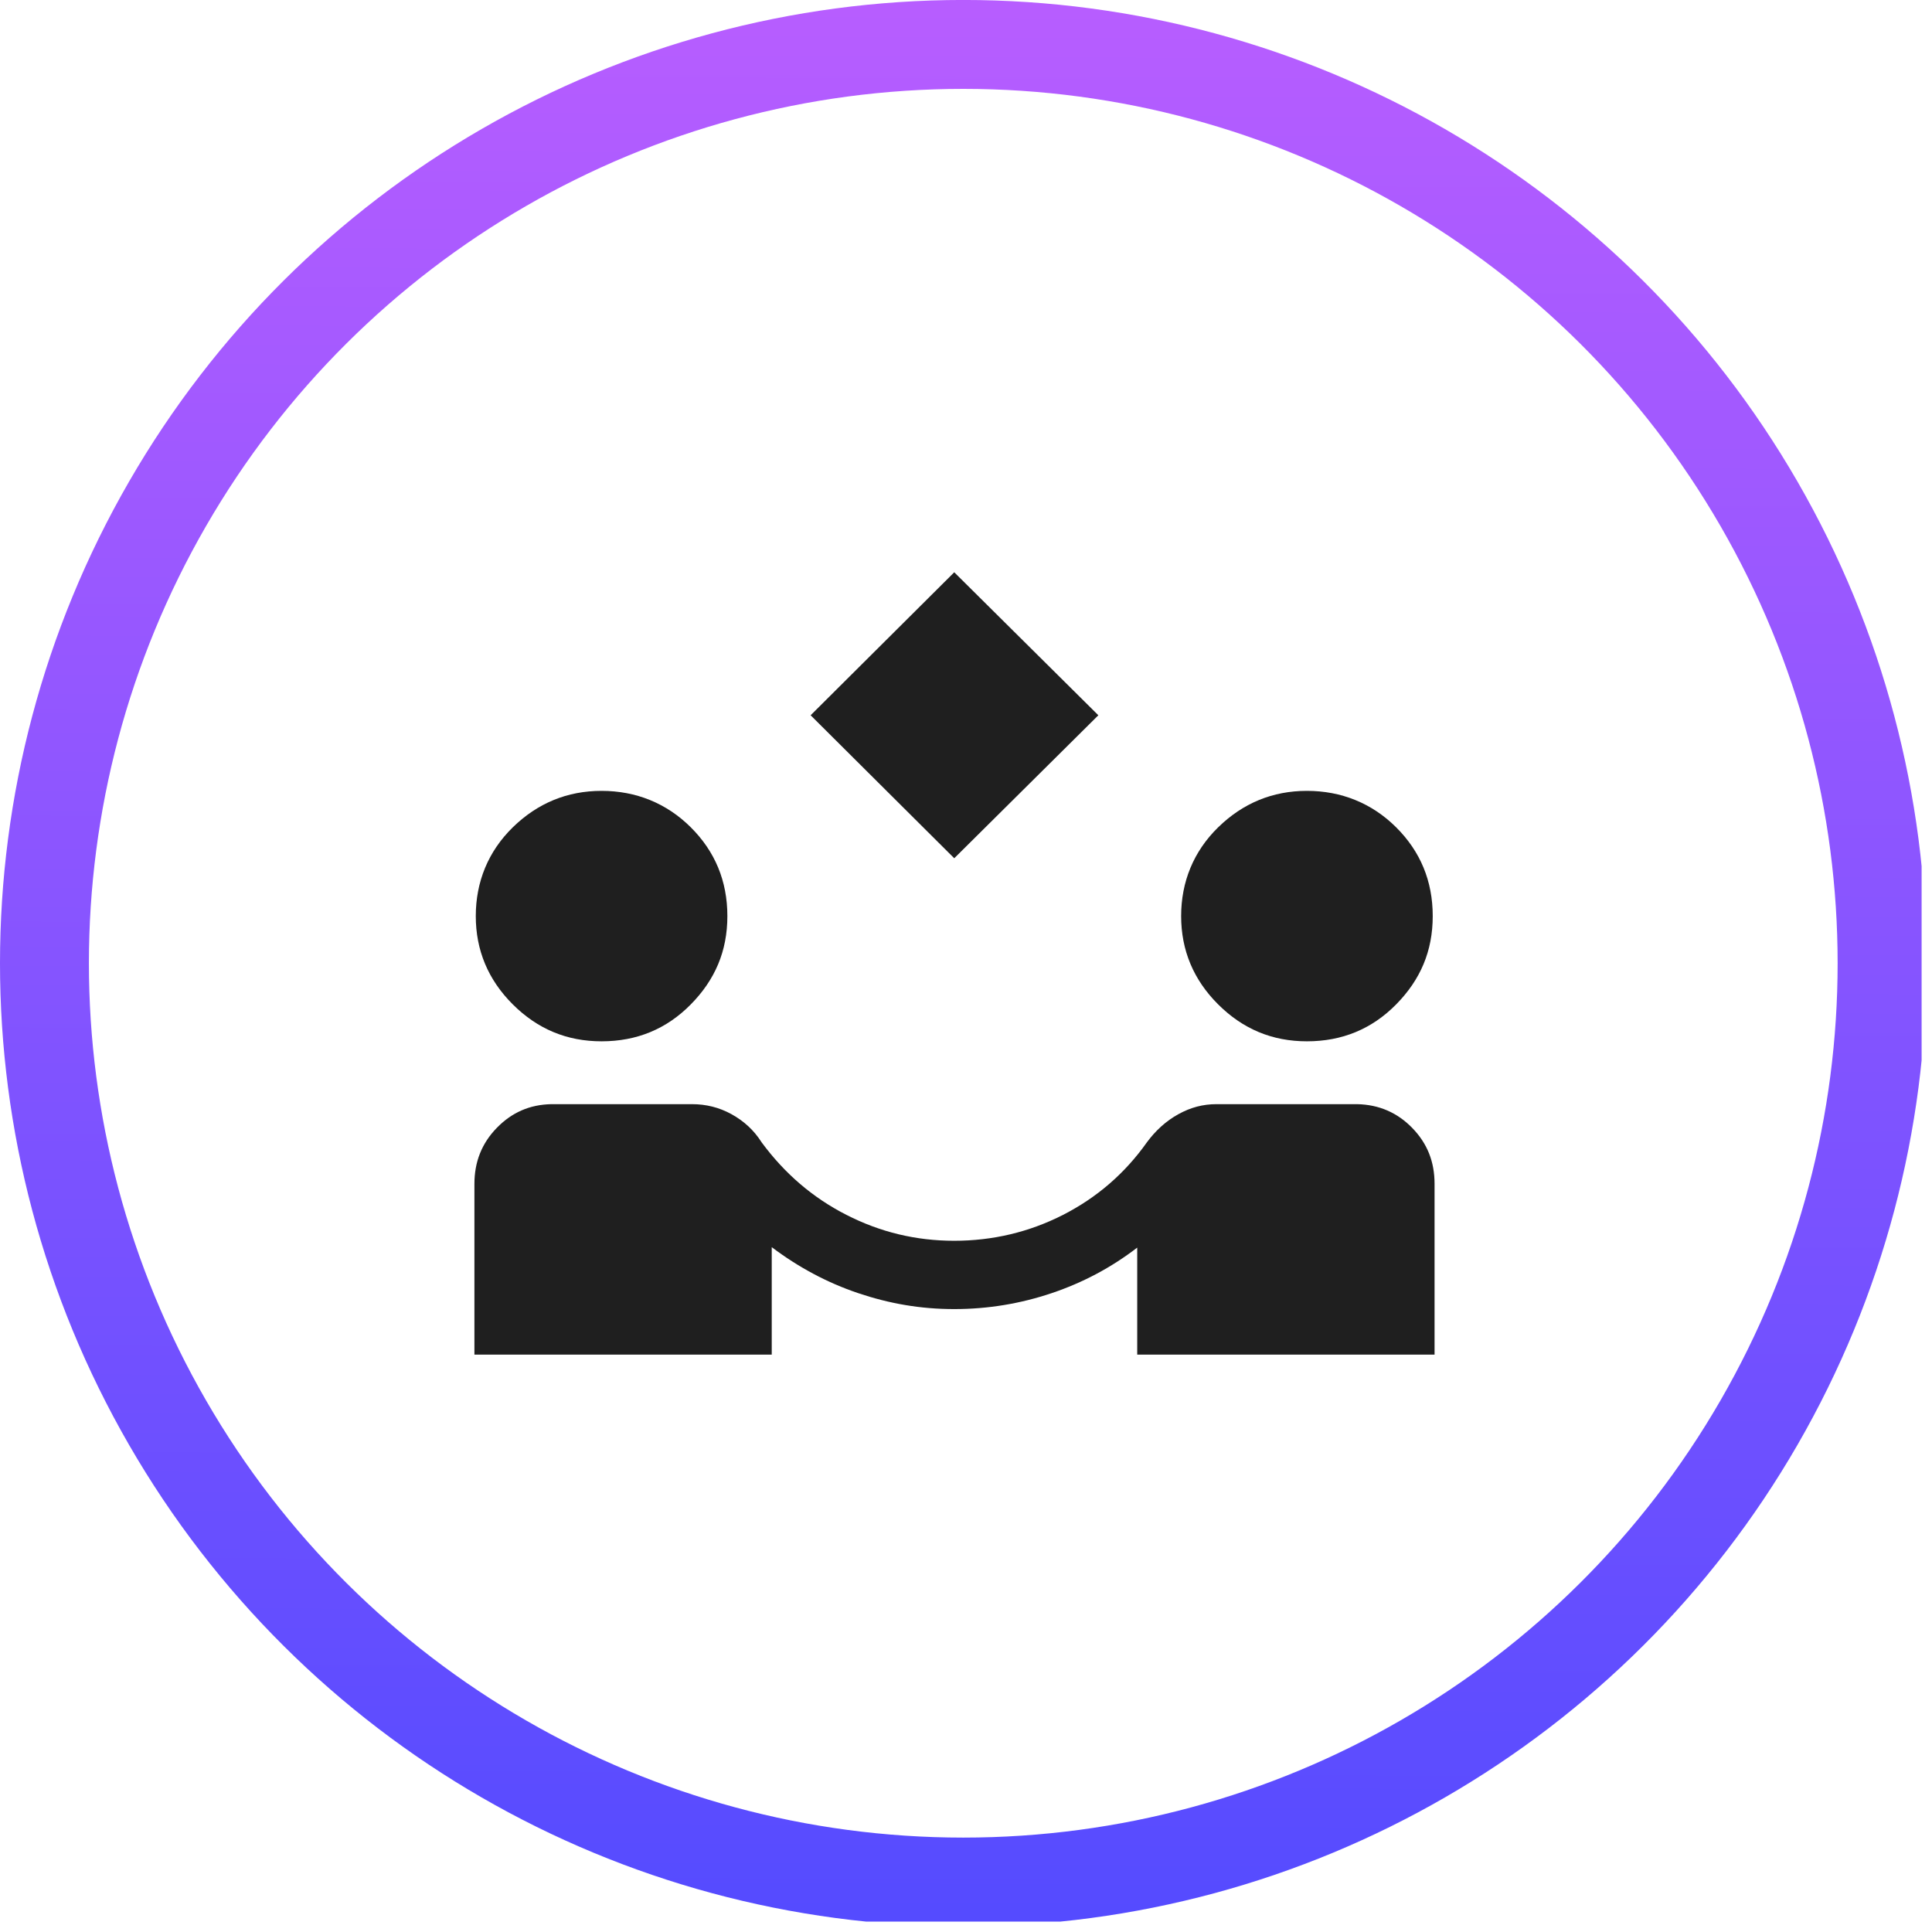 <svg width="109" height="109" viewBox="0 0 109 109" fill="none" xmlns="http://www.w3.org/2000/svg">
<g clip-path="url(#clip0_20021_4104)">
<circle cx="54.346" cy="54.344" r="51.838" transform="rotate(-90 54.346 54.344)" stroke="url(#paint0_linear_20021_4104)" stroke-width="5.016"/>
<path d="M53.837 48.421L45.734 40.354L53.837 32.287L61.967 40.354L53.837 48.421ZM26.766 76.425V66.791C26.766 65.558 27.178 64.504 28.03 63.631C28.882 62.757 29.888 62.321 31.101 62.295H39.05C39.824 62.295 40.572 62.475 41.269 62.86C41.966 63.245 42.534 63.759 42.973 64.453C44.263 66.2 45.837 67.562 47.747 68.538C49.657 69.514 51.67 70.002 53.837 70.002C56.005 70.002 58.07 69.514 59.98 68.538C61.889 67.562 63.464 66.2 64.702 64.453C65.193 63.785 65.786 63.245 66.483 62.86C67.18 62.475 67.876 62.295 68.625 62.295H76.574C77.812 62.321 78.845 62.783 79.671 63.631C80.522 64.504 80.935 65.532 80.935 66.791V76.425H64.16V70.388C62.689 71.518 61.089 72.366 59.334 72.957C57.58 73.548 55.747 73.856 53.837 73.856C51.928 73.856 50.173 73.548 48.418 72.957C46.663 72.366 45.037 71.492 43.54 70.362V76.425H26.766ZM33.94 58.749C31.979 58.749 30.327 58.056 28.933 56.668C27.54 55.281 26.843 53.611 26.843 51.684C26.843 49.757 27.54 48.036 28.933 46.674C30.327 45.313 32.005 44.619 33.94 44.619C35.876 44.619 37.605 45.313 38.972 46.674C40.34 48.036 41.037 49.706 41.037 51.684C41.037 53.662 40.34 55.281 38.972 56.668C37.605 58.056 35.927 58.749 33.94 58.749ZM73.735 58.749C71.773 58.749 70.122 58.056 68.728 56.668C67.335 55.281 66.638 53.611 66.638 51.684C66.638 49.757 67.335 48.036 68.728 46.674C70.122 45.313 71.799 44.619 73.735 44.619C75.67 44.619 77.399 45.313 78.767 46.674C80.135 48.036 80.832 49.706 80.832 51.684C80.832 53.662 80.135 55.281 78.767 56.668C77.399 58.056 75.722 58.749 73.735 58.749Z" fill="#1F1F1F"/>
</g>
<defs>
<linearGradient id="paint0_linear_20021_4104" x1="118.869" y1="119.982" x2="-0.642" y2="119.401" gradientUnits="userSpaceOnUse">
<stop stop-color="#C15FFF"/>
<stop offset="1" stop-color="#544BFF"/>
</linearGradient>
<clipPath id="clip0_20021_4104">
<rect width="108.414" height="108.414" fill="white"/>
</clipPath>
</defs>
</svg>
